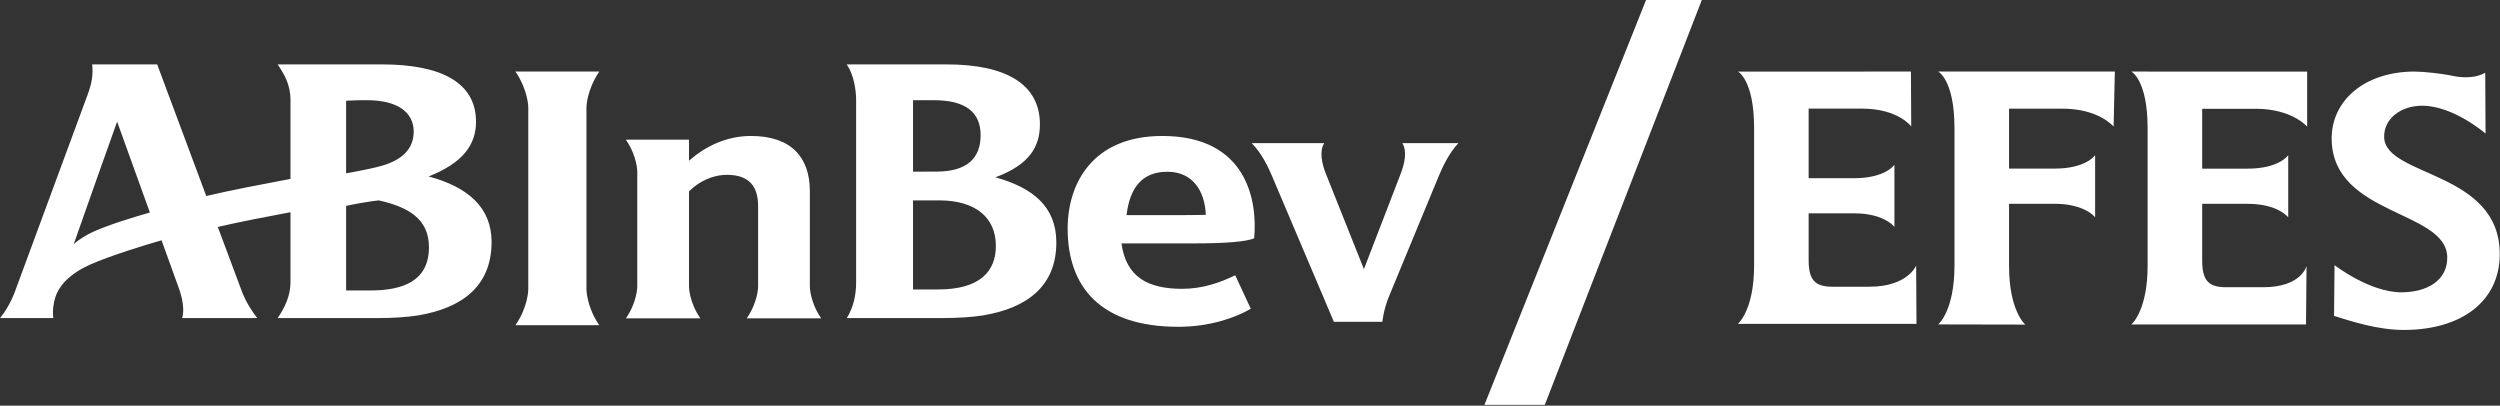 <?xml version="1.0" encoding="UTF-8"?> <svg xmlns="http://www.w3.org/2000/svg" width="2422" height="393" viewBox="0 0 2422 393" fill="none"><rect x="0" y="0" width="2422" height="393" fill="#333333" stroke="none"/><path fill-rule="evenodd" clip-rule="evenodd" d="M1811.22 277.767H1774.34C1758.15 277.552 1752.22 270.834 1752.22 252.156V206.661H1796.26C1825.57 206.661 1835.32 219.806 1835.32 219.806V159.62C1835.32 159.62 1826.82 172.647 1796.26 172.647H1752.22V105.244H1803.96C1839.08 105.244 1851.6 122.48 1851.6 122.48L1851.3 69.331L1683.71 69.345C1683.71 69.345 1699.38 77.304 1699.38 123.97V257.127C1699.38 300.743 1683.71 313.736 1683.71 313.736H1856.69L1856.37 257.293C1856.37 257.293 1848.19 277.767 1811.22 277.767ZM2080.6 124.164V257.578C2080.6 301.325 2064.86 314.325 2064.86 314.325L2234.06 314.339L2234.57 257.772C2234.57 257.772 2229.63 278.259 2192.7 278.259H2155.72C2139.48 278.058 2133.48 271.319 2133.48 252.579V197.468H2177.65C2207.03 197.468 2216.83 210.564 2216.83 210.564V150.33C2216.83 150.33 2208.32 163.378 2177.65 163.378H2133.48V105.383H2185.36C2220.58 105.383 2235.16 122.653 2235.16 122.653V69.372L2064.86 69.331C2064.86 69.331 2080.6 77.352 2080.6 124.164ZM1893.49 124.109V257.508C1893.49 301.242 1877.75 314.29 1877.75 314.29L1962.12 314.463C1962.12 314.463 1946.37 301.436 1946.37 257.723V197.426H1990.57C2019.93 197.426 2029.76 210.516 2029.76 210.516V150.288C2029.76 150.288 2021.18 163.343 1990.57 163.343H1946.37V105.293H1998.28C2033.48 105.293 2047.65 122.639 2047.65 122.639L2048.86 69.331H1877.75C1877.75 69.331 1893.49 77.345 1893.49 124.109ZM2309.76 132.942C2309.35 115.075 2325.76 102.415 2346.64 102.415C2376.89 102.415 2408.01 129.399 2408.01 129.399L2407.7 70.357C2407.7 70.357 2396.75 78.427 2373.48 72.95C2365.92 71.411 2348.13 69.331 2339.24 69.331C2290.75 69.331 2258.01 97.611 2258.92 135.805C2260.71 208.942 2369.8 203.728 2370.89 248.939C2371.43 271 2352.18 283.188 2326.38 283.188C2295.63 283.188 2261.7 256.87 2261.7 256.87L2261.23 306.047C2278.07 311.274 2303.3 319.649 2328.7 319.649C2385.56 319.649 2421.25 291.258 2421.75 247.22C2422.75 165.312 2310.75 171.656 2309.76 132.942Z" fill="white"></path><path d="M1594.7 0H1648.72L1496.59 392.266H1438.12L1594.7 0Z" fill="white"></path><path fill-rule="evenodd" clip-rule="evenodd" d="M415.222 170.956C448.633 157.811 461.165 140 461.165 117.987C461.165 79.488 426.62 62.398 370.099 62.398H268.969C275.36 71.806 281.423 81.831 281.423 97.014V173.32C251.644 179.012 225.024 183.955 199.83 189.89C177.326 129.6 152.275 62.398 152.275 62.398H89.27C90.283 70.877 89.456 79.758 84.805 91.953L14.396 282.668C14.396 282.668 9.803 296.174 0.066 308.154H51.644C50.667 301.506 51.887 292.888 53.72 287.598C58.906 272.65 72.95 262.68 87.73 256.156C107.074 247.615 140.727 237.298 156.519 232.799L173.296 279.306C173.296 279.306 180.101 296.798 176.42 308.154H249.168C238.191 293.747 234.517 282.849 234.468 282.675C232.791 278.252 223.14 252.378 211 219.869C233.205 214.703 256.415 210.315 281.423 205.58V273.371C281.423 286.426 275.988 297.935 268.998 308.154H365.092C380.785 308.154 394.872 307.246 405.386 305.492C446.678 298.545 476.244 277.968 476.244 234.366C476.244 200.969 453.148 181.03 415.222 170.956ZM89.755 224.791C83.65 227.606 75.946 232.286 71.395 236.598C85.205 197.357 104.264 143.355 113.472 117.862L145.207 205.898C129.3 210.405 104.663 217.92 89.755 224.791ZM335.312 97.583C345.256 97.063 348.815 97.063 355.356 97.063C386.348 97.063 400.799 109.626 400.799 127.472C400.799 144.451 389.244 154.989 370.085 160.549C361.997 162.893 348.515 165.562 335.312 167.912V97.583ZM499.39 315.06H580.555C568.194 296.95 568.159 280.54 568.159 280.311V104.1C568.159 103.851 568.194 87.606 580.598 69.331H499.369C511.766 87.606 511.802 103.851 511.802 104.1V280.311C511.802 280.54 511.766 296.95 499.39 315.06ZM1412.91 138.662H1358.56C1363.18 145.941 1361.28 157.644 1356.56 169.417L1321.37 260.732L1284.94 169.417C1280.07 157.644 1278.32 145.934 1282.88 138.662H1212.66C1222.37 148.68 1228.39 161.34 1231.85 169.417L1292.25 311.739H1339.22C1339.22 311.739 1340.32 300.063 1345.67 287.119C1345.68 287.106 1345.67 287.106 1345.68 287.092L1394.34 169.417C1397.71 161.34 1404.52 147.265 1412.91 138.662ZM1215.03 230.837C1218.44 194.667 1208.19 131.728 1126.06 131.728C1059 131.728 1034.34 177.126 1034.34 221.449C1034.34 277.857 1065.98 316.592 1141.56 316.592C1172.31 316.592 1197.09 307.711 1211.77 299.127L1196.67 266.653C1182.38 273.732 1164.87 279.819 1145.47 279.819C1111.73 279.819 1090.95 268.268 1086.48 235.773H1159.55C1186.17 235.773 1207.99 234.158 1215.03 230.837ZM1091.4 208.429C1094.7 180.475 1107.61 166.394 1130.98 166.394C1155.26 166.394 1167.23 184.662 1168.19 208.138C1168.19 208.138 1157.53 208.429 1143.6 208.429H1091.4ZM723.463 308.404H795.548C784.606 292.368 784.57 277.857 784.57 277.642V185.169C784.57 152.112 766.246 131.728 727.522 131.728C702.82 131.728 682.484 142.537 667.491 155.717V135.327H606.362C617.354 151.495 617.39 165.881 617.39 166.089V277.642C617.39 277.857 617.354 292.368 606.398 308.404H678.476C667.527 292.368 667.491 277.857 667.491 277.642V185.404C676.685 176.19 689.86 169.389 704.347 169.389C726.452 169.389 734.462 181.279 734.462 199.804V277.642C734.462 277.857 734.426 292.368 723.463 308.404ZM911.964 308.154C927.663 308.154 942.307 307.253 952.821 305.471C993.357 298.663 1023.38 278.405 1023.38 234.913C1023.38 200.054 1000.5 181.855 964.355 171.774C996.638 159.814 1007.47 142.752 1007.47 120.448C1007.47 81.97 975.268 62.398 917.257 62.398L820.349 62.419C827.14 72.402 829.415 86.871 829.415 97.188V273.406C829.415 284.908 827.254 296.923 820.378 308.154H911.964ZM358.601 281.407H335.312V199.478C343.957 197.537 357.795 195.097 366.975 194.126C394.922 200.435 415.565 211.632 415.565 239.448C415.565 271.874 391.077 281.407 358.601 281.407ZM909.803 194.126C945.374 194.126 964.797 210.953 964.797 238.2C964.797 262.583 949.733 280.408 908.961 280.408H884.545V194.126H909.803ZM904.589 97.063C935.581 97.063 950.032 108.794 950.032 131.028C950.032 153.034 937.1 166.262 907.114 166.262C901.35 166.262 890.786 166.352 884.545 166.297V97.063H904.589Z" fill="white"></path></svg> 